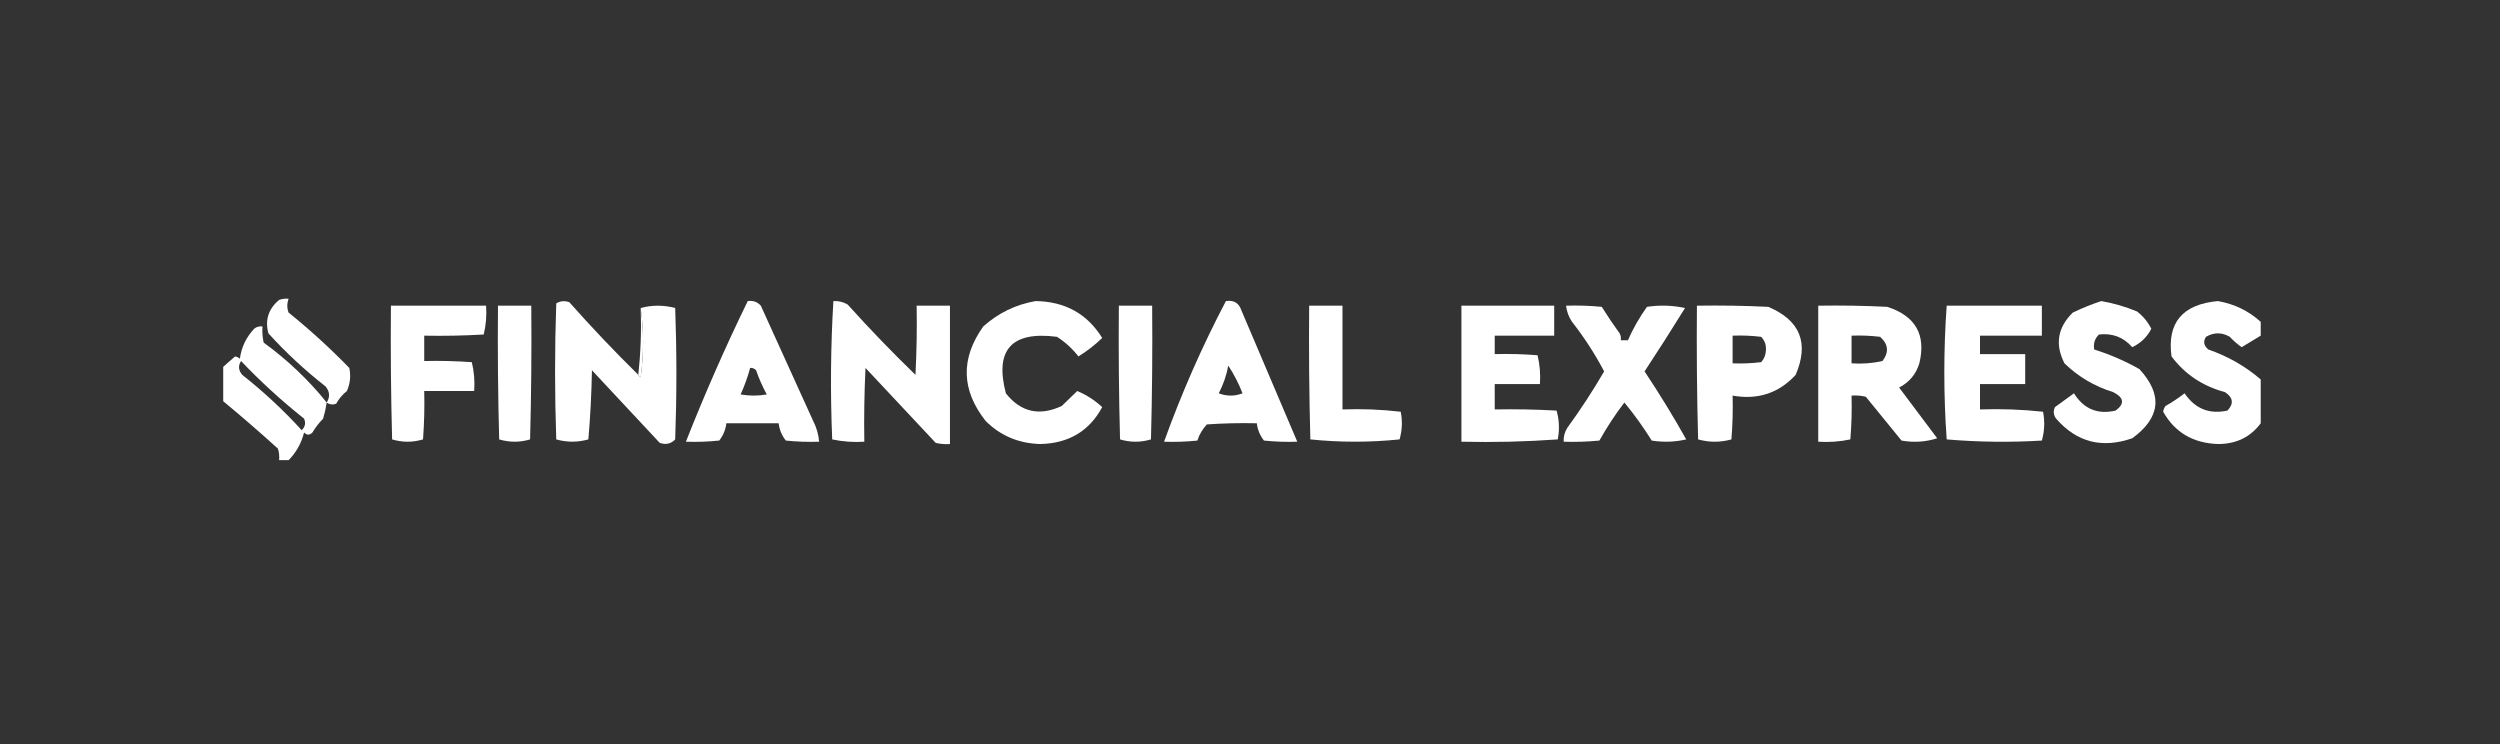 <svg width="168" height="50" viewBox="0 0 168 50" fill="none" xmlns="http://www.w3.org/2000/svg">
<rect x="0" y="0" width="168" height="50" fill="#333333" stroke="none"/>
<g clip-path="url(#clip0_13381_46640)">
<path fill-rule="evenodd" clip-rule="evenodd" d="M21.954 27.049C22.19 26.674 22.163 26.312 21.874 25.965C20.49 24.882 19.211 23.694 18.038 22.402C17.796 21.506 18.036 20.757 18.757 20.155C18.964 20.079 19.177 20.053 19.396 20.078C19.277 20.401 19.277 20.71 19.396 21.007C20.836 22.17 22.195 23.41 23.473 24.726C23.585 25.257 23.532 25.773 23.313 26.275C23.013 26.514 22.773 26.798 22.593 27.127C22.365 27.217 22.152 27.191 21.954 27.049Z" fill="white"/>
<path fill-rule="evenodd" clip-rule="evenodd" d="M50.249 20.232C50.604 20.183 50.898 20.286 51.128 20.542C52.306 23.134 53.478 25.716 54.645 28.289C54.874 28.731 55.007 29.195 55.045 29.683C54.297 29.709 53.551 29.683 52.807 29.606C52.535 29.259 52.375 28.872 52.327 28.444C51.155 28.444 49.983 28.444 48.81 28.444C48.763 28.872 48.603 29.259 48.331 29.606C47.587 29.683 46.841 29.709 46.093 29.683C47.354 26.481 48.739 23.331 50.249 20.232ZM50.409 24.725C50.568 24.712 50.701 24.764 50.809 24.88C51.006 25.45 51.246 25.992 51.528 26.507C50.942 26.61 50.356 26.61 49.77 26.507C50.031 25.928 50.244 25.334 50.409 24.725Z" fill="white"/>
<path fill-rule="evenodd" clip-rule="evenodd" d="M56.004 20.233C56.349 20.213 56.668 20.29 56.963 20.465C58.423 22.087 59.942 23.662 61.519 25.19C61.599 23.642 61.626 22.093 61.599 20.542C62.345 20.542 63.091 20.542 63.837 20.542C63.837 23.641 63.837 26.74 63.837 29.838C63.513 29.863 63.193 29.837 62.878 29.761C61.299 28.076 59.727 26.397 58.162 24.726C58.082 26.377 58.055 28.03 58.082 29.683C57.347 29.73 56.628 29.678 55.924 29.528C55.793 26.418 55.819 23.32 56.004 20.233Z" fill="white"/>
<path fill-rule="evenodd" clip-rule="evenodd" d="M69.592 20.232C71.572 20.262 73.064 21.088 74.068 22.711C73.585 23.179 73.052 23.592 72.47 23.951C72.071 23.435 71.591 22.996 71.031 22.634C67.975 22.239 66.83 23.505 67.594 26.43C68.595 27.698 69.847 27.982 71.351 27.282C71.7 26.943 72.047 26.607 72.39 26.275C73.021 26.541 73.581 26.903 74.068 27.359C73.201 28.969 71.816 29.795 69.912 29.838C68.458 29.8 67.233 29.284 66.235 28.289C64.595 26.209 64.542 24.092 66.075 21.937C67.091 21.031 68.263 20.463 69.592 20.232Z" fill="white"/>
<path fill-rule="evenodd" clip-rule="evenodd" d="M82.381 20.233C82.91 20.151 83.256 20.358 83.42 20.852C84.677 23.803 85.929 26.747 87.177 29.683C86.429 29.709 85.683 29.683 84.939 29.606C84.666 29.259 84.507 28.872 84.459 28.444C83.339 28.418 82.22 28.444 81.102 28.521C80.806 28.837 80.593 29.199 80.463 29.606C79.719 29.683 78.973 29.709 78.225 29.683C79.392 26.44 80.777 23.29 82.381 20.233ZM82.541 24.571C82.919 25.147 83.239 25.767 83.5 26.43C82.967 26.636 82.434 26.636 81.901 26.43C82.207 25.838 82.421 25.218 82.541 24.571Z" fill="white"/>
<path fill-rule="evenodd" clip-rule="evenodd" d="M141.21 20.232C142.034 20.377 142.833 20.609 143.607 20.93C144.024 21.254 144.343 21.641 144.567 22.092C144.292 22.64 143.866 23.054 143.288 23.331C142.698 22.658 141.952 22.374 141.05 22.479C140.77 22.751 140.663 23.086 140.73 23.486C141.794 23.821 142.807 24.26 143.767 24.803C145.349 26.518 145.19 28.067 143.288 29.451C141.257 30.158 139.551 29.719 138.172 28.134C137.991 27.89 137.965 27.632 138.092 27.359C138.52 27.047 138.947 26.737 139.371 26.43C140.026 27.484 140.959 27.871 142.169 27.592C142.792 27.134 142.739 26.721 142.009 26.352C140.754 25.963 139.661 25.318 138.732 24.416C138.083 23.146 138.269 22.01 139.291 21.007C139.929 20.7 140.568 20.442 141.21 20.232Z" fill="white"/>
<path fill-rule="evenodd" clip-rule="evenodd" d="M26.27 20.543C28.402 20.543 30.533 20.543 32.665 20.543C32.712 21.204 32.659 21.849 32.505 22.479C31.174 22.556 29.841 22.582 28.508 22.557C28.508 23.125 28.508 23.693 28.508 24.261C29.575 24.235 30.641 24.261 31.706 24.338C31.86 24.968 31.913 25.614 31.865 26.275C30.746 26.275 29.627 26.275 28.508 26.275C28.535 27.361 28.508 28.445 28.428 29.528C27.736 29.735 27.043 29.735 26.35 29.528C26.27 26.534 26.244 23.538 26.27 20.543Z" fill="white"/>
<path fill-rule="evenodd" clip-rule="evenodd" d="M33.464 20.543C34.21 20.543 34.956 20.543 35.702 20.543C35.728 23.538 35.702 26.534 35.622 29.528C34.929 29.735 34.236 29.735 33.544 29.528C33.464 26.534 33.437 23.538 33.464 20.543Z" fill="white"/>
<path fill-rule="evenodd" clip-rule="evenodd" d="M42.895 25.19C42.905 25.274 42.958 25.326 43.055 25.345C43.267 23.771 43.267 22.222 43.055 20.697C43.812 20.492 44.585 20.492 45.373 20.697C45.48 23.641 45.48 26.584 45.373 29.528C45.09 29.825 44.744 29.903 44.334 29.761C42.816 28.134 41.297 26.507 39.778 24.88C39.751 26.432 39.671 27.981 39.538 29.528C38.814 29.731 38.095 29.731 37.38 29.528C37.274 26.481 37.274 23.434 37.38 20.387C37.656 20.221 37.949 20.195 38.26 20.31C39.752 21.992 41.297 23.619 42.895 25.19Z" fill="white"/>
<path fill-rule="evenodd" clip-rule="evenodd" d="M75.187 20.543C75.933 20.543 76.679 20.543 77.425 20.543C77.452 23.538 77.425 26.534 77.345 29.528C76.653 29.735 75.96 29.735 75.267 29.528C75.187 26.534 75.161 23.538 75.187 20.543Z" fill="white"/>
<path fill-rule="evenodd" clip-rule="evenodd" d="M87.976 20.543C88.722 20.543 89.468 20.543 90.214 20.543C90.214 22.866 90.214 25.19 90.214 27.514C91.533 27.465 92.839 27.517 94.13 27.669C94.253 28.298 94.226 28.918 94.05 29.528C92.042 29.733 90.044 29.733 88.056 29.528C87.976 26.534 87.949 23.538 87.976 20.543Z" fill="white"/>
<path fill-rule="evenodd" clip-rule="evenodd" d="M98.207 20.543C100.285 20.543 102.363 20.543 104.442 20.543C104.442 21.214 104.442 21.885 104.442 22.557C103.109 22.557 101.777 22.557 100.445 22.557C100.445 22.97 100.445 23.383 100.445 23.796C101.406 23.77 102.365 23.796 103.323 23.873C103.477 24.503 103.53 25.149 103.482 25.81C102.47 25.81 101.457 25.81 100.445 25.81C100.445 26.378 100.445 26.946 100.445 27.514C101.832 27.488 103.217 27.514 104.601 27.592C104.782 28.224 104.809 28.869 104.681 29.528C102.536 29.682 100.378 29.733 98.207 29.683C98.207 26.636 98.207 23.589 98.207 20.543Z" fill="white"/>
<path fill-rule="evenodd" clip-rule="evenodd" d="M105.241 20.542C106.042 20.517 106.841 20.542 107.639 20.62C108.019 21.227 108.418 21.821 108.838 22.401C108.915 22.548 108.942 22.703 108.918 22.866C109.078 22.866 109.238 22.866 109.397 22.866C109.737 22.087 110.163 21.338 110.676 20.62C111.534 20.491 112.387 20.517 113.234 20.697C112.349 22.129 111.443 23.549 110.516 24.958C111.52 26.468 112.453 27.991 113.314 29.528C112.555 29.704 111.782 29.73 110.996 29.606C110.441 28.713 109.828 27.861 109.158 27.049C108.539 27.861 107.979 28.713 107.479 29.606C106.682 29.683 105.882 29.709 105.081 29.683C105.061 29.349 105.141 29.04 105.321 28.754C106.213 27.528 107.039 26.263 107.799 24.958C107.181 23.785 106.461 22.674 105.641 21.627C105.415 21.294 105.282 20.932 105.241 20.542Z" fill="white"/>
<path fill-rule="evenodd" clip-rule="evenodd" d="M114.033 20.542C115.633 20.517 117.232 20.542 118.829 20.62C120.973 21.529 121.586 23.053 120.668 25.19C119.538 26.421 118.126 26.885 116.431 26.585C116.458 27.567 116.431 28.548 116.351 29.528C115.605 29.735 114.859 29.735 114.113 29.528C114.033 26.533 114.007 23.538 114.033 20.542ZM116.431 22.556C117.073 22.531 117.712 22.557 118.35 22.634C118.594 22.889 118.701 23.199 118.669 23.564C118.649 23.87 118.542 24.129 118.35 24.338C117.712 24.415 117.073 24.441 116.431 24.416C116.431 23.796 116.431 23.176 116.431 22.556Z" fill="white"/>
<path fill-rule="evenodd" clip-rule="evenodd" d="M122.186 20.542C123.732 20.517 125.278 20.542 126.822 20.62C128.724 21.233 129.444 22.498 128.98 24.416C128.759 25.145 128.306 25.688 127.621 26.042C128.474 27.178 129.327 28.315 130.179 29.451C129.409 29.7 128.609 29.751 127.781 29.606C126.982 28.625 126.183 27.643 125.383 26.662C125.068 26.585 124.748 26.559 124.424 26.585C124.451 27.567 124.424 28.548 124.344 29.528C123.641 29.678 122.921 29.73 122.186 29.683C122.186 26.636 122.186 23.589 122.186 20.542ZM124.424 22.556C125.066 22.531 125.705 22.557 126.342 22.634C126.898 23.127 126.952 23.669 126.502 24.261C125.818 24.414 125.125 24.466 124.424 24.416C124.424 23.796 124.424 23.176 124.424 22.556Z" fill="white"/>
<path fill-rule="evenodd" clip-rule="evenodd" d="M130.818 20.543C132.95 20.543 135.081 20.543 137.213 20.543C137.213 21.214 137.213 21.885 137.213 22.557C135.827 22.557 134.442 22.557 133.056 22.557C133.056 22.97 133.056 23.383 133.056 23.796C134.069 23.796 135.081 23.796 136.094 23.796C136.094 24.467 136.094 25.139 136.094 25.81C135.081 25.81 134.069 25.81 133.056 25.81C133.056 26.378 133.056 26.946 133.056 27.514C134.482 27.465 135.894 27.517 137.293 27.669C137.42 28.328 137.393 28.974 137.213 29.606C135.079 29.735 132.948 29.709 130.818 29.528C130.605 26.529 130.605 23.533 130.818 20.543Z" fill="white"/>
<path fill-rule="evenodd" clip-rule="evenodd" d="M151.92 21.627C151.92 21.937 151.92 22.247 151.92 22.556C151.498 22.813 151.072 23.071 150.641 23.331C150.351 23.127 150.084 22.895 149.842 22.634C149.309 22.324 148.776 22.324 148.243 22.634C148.04 22.951 148.093 23.235 148.403 23.486C149.731 23.95 150.903 24.621 151.92 25.5C151.92 26.481 151.92 27.462 151.92 28.444C151.229 29.376 150.27 29.841 149.043 29.838C147.372 29.779 146.147 29.056 145.366 27.669C145.383 27.523 145.436 27.394 145.526 27.282C145.974 27.028 146.4 26.744 146.804 26.43C147.506 27.468 148.465 27.855 149.682 27.592C150.124 27.132 150.071 26.719 149.522 26.352C148.024 25.951 146.825 25.15 145.925 23.951C145.619 21.689 146.658 20.449 149.043 20.232C150.145 20.425 151.105 20.889 151.92 21.627Z" fill="white"/>
<path fill-rule="evenodd" clip-rule="evenodd" d="M43.055 20.697C43.267 22.222 43.267 23.771 43.055 25.345C42.958 25.326 42.905 25.274 42.895 25.19C43.054 23.721 43.108 22.223 43.055 20.697Z" fill="white"/>
<path fill-rule="evenodd" clip-rule="evenodd" d="M21.954 27.049C21.9 27.414 21.82 27.776 21.714 28.134C21.435 28.416 21.195 28.726 20.995 29.064C20.811 29.254 20.624 29.254 20.435 29.064C20.253 29.779 19.907 30.398 19.396 30.923C19.183 30.923 18.97 30.923 18.757 30.923C18.782 30.66 18.756 30.401 18.677 30.148C17.442 29.028 16.19 27.944 14.92 26.895C14.92 26.172 14.92 25.449 14.92 24.726C15.196 24.473 15.489 24.215 15.799 23.951C15.923 23.973 16.029 24.025 16.119 24.106C16.223 23.336 16.543 22.665 17.078 22.092C17.24 21.962 17.426 21.91 17.637 21.937C17.611 22.302 17.638 22.663 17.718 23.021C19.329 24.197 20.742 25.539 21.954 27.049ZM16.199 24.261C17.505 25.635 18.917 26.926 20.435 28.134C20.559 28.429 20.506 28.687 20.275 28.909C19.053 27.569 17.721 26.33 16.279 25.19C16.021 24.887 15.994 24.578 16.199 24.261Z" fill="white"/>
</g>
<defs>
<clipPath id="clip0_13381_46640">
<rect width="137" height="11" fill="white" transform="translate(15 20)"/>
</clipPath>
</defs>
</svg>
